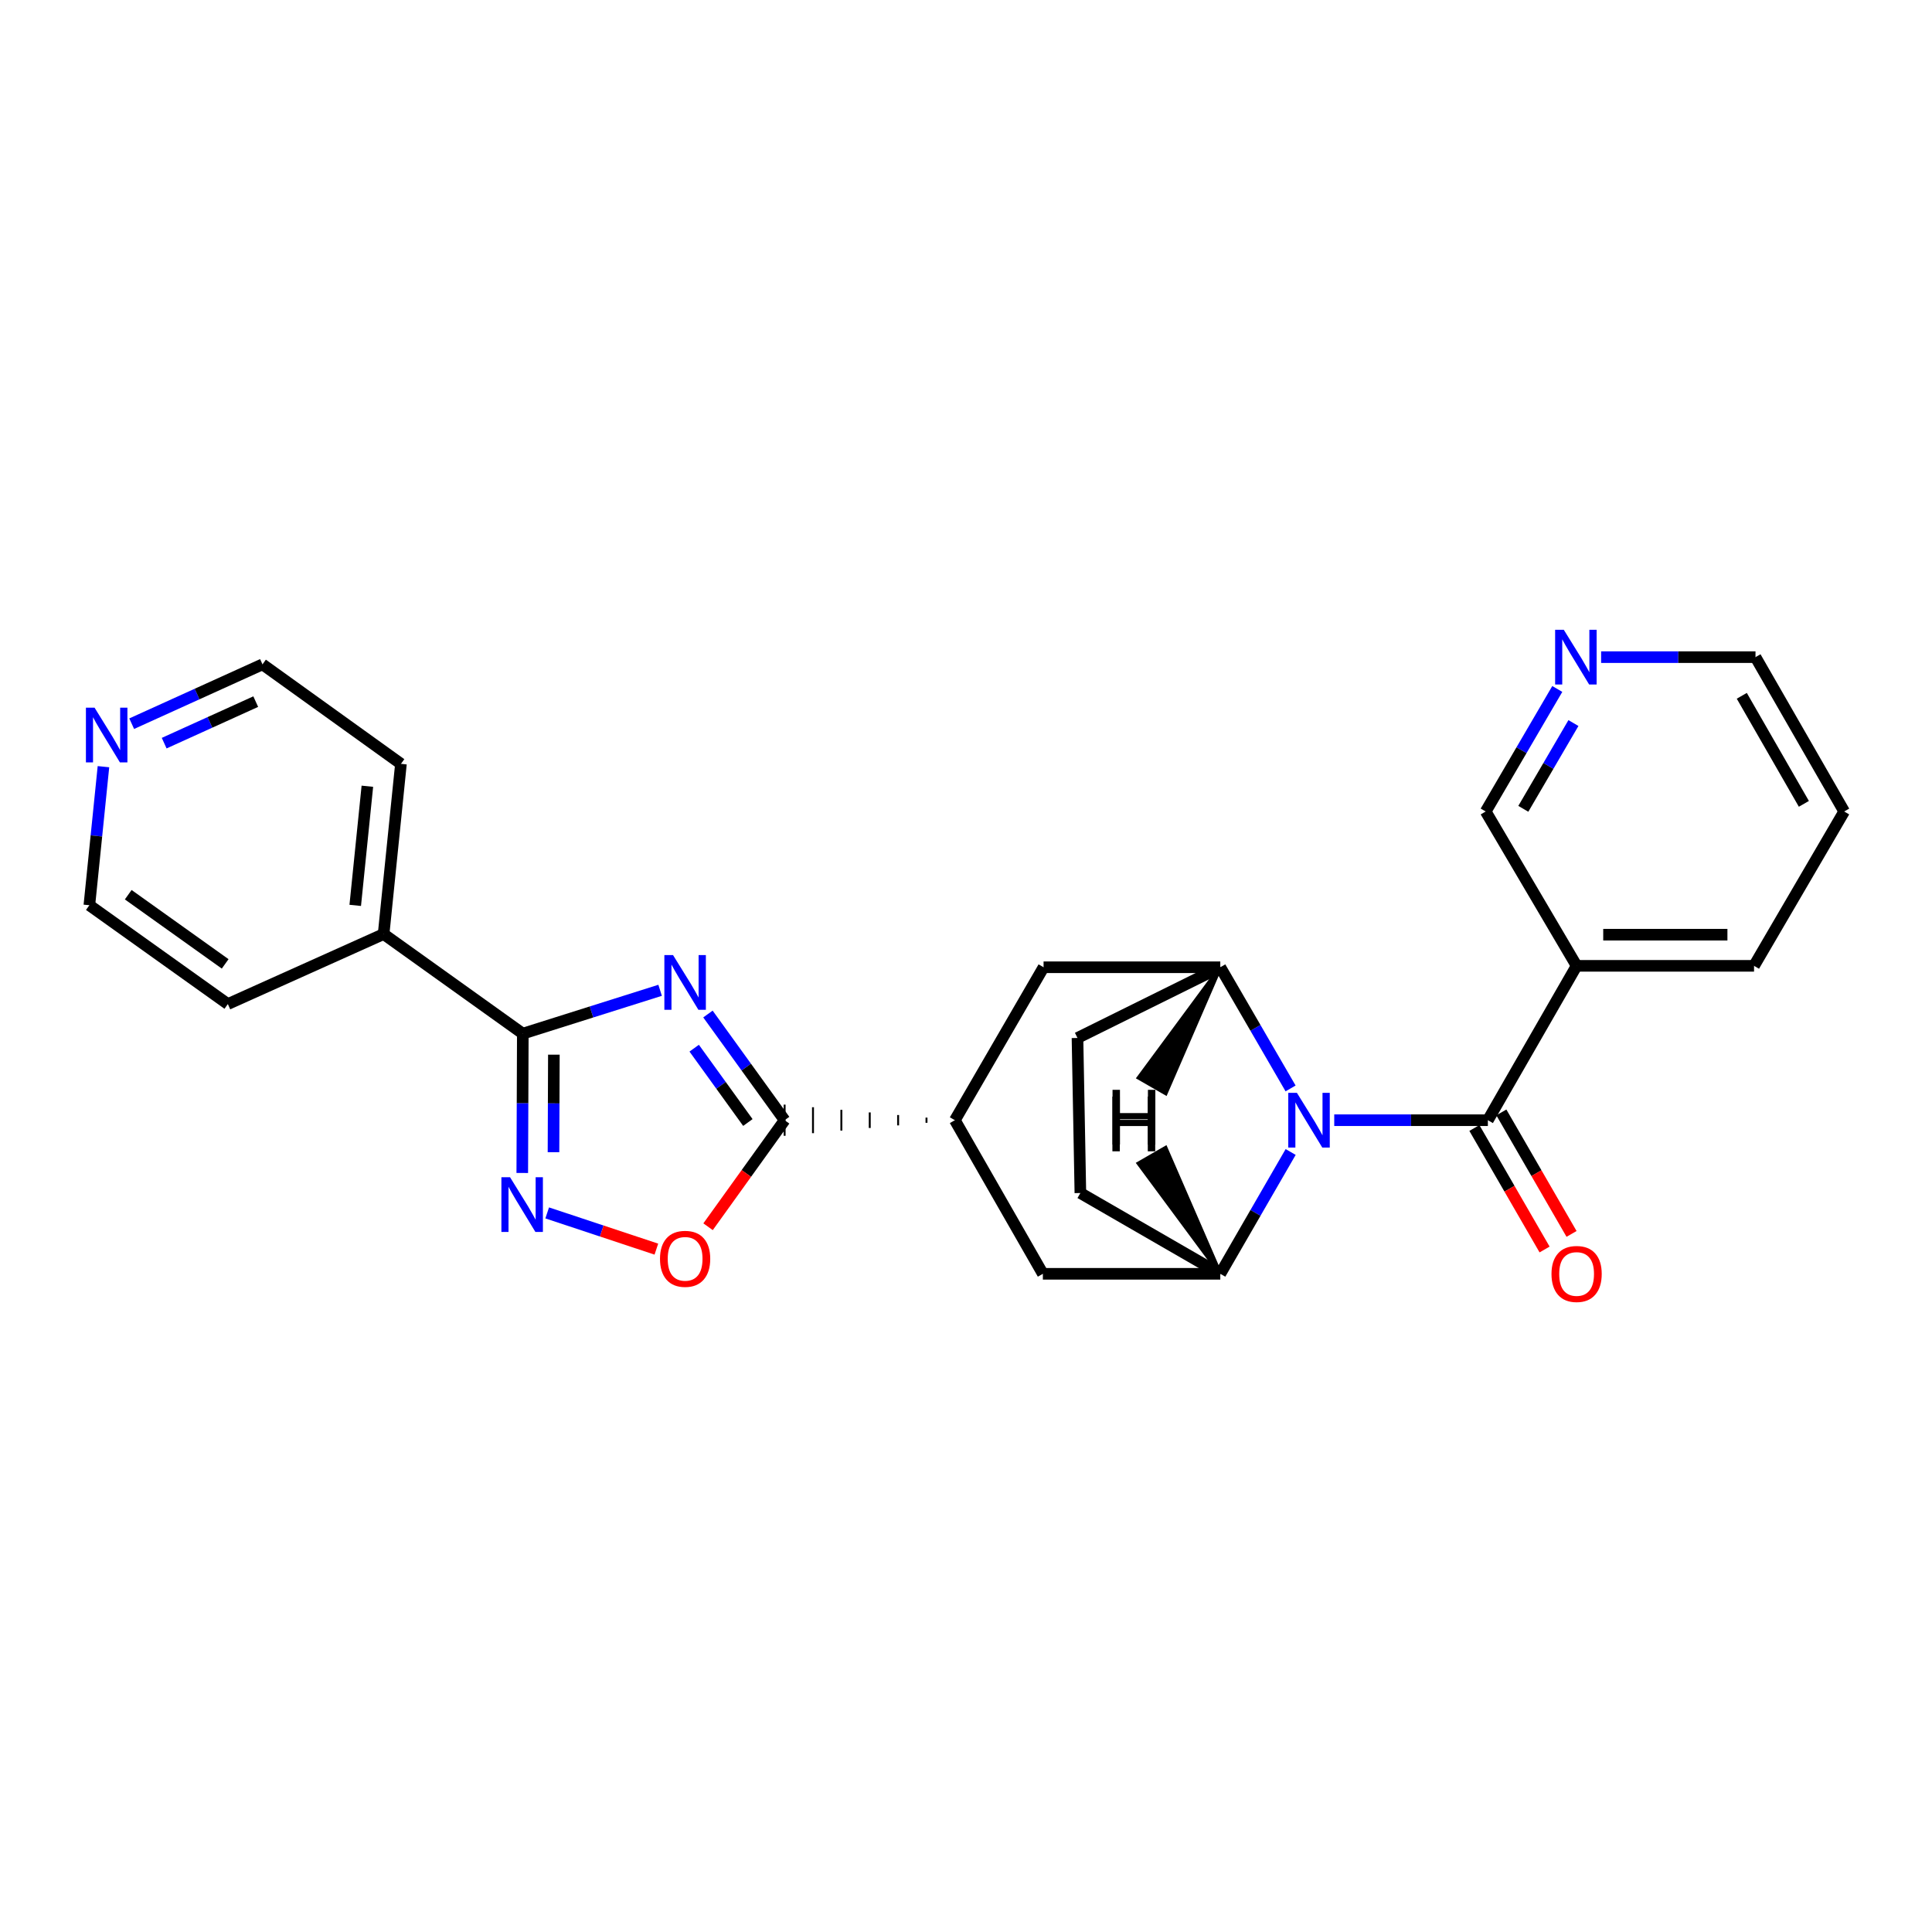 <?xml version='1.0' encoding='iso-8859-1'?>
<svg version='1.1' baseProfile='full'
              xmlns='http://www.w3.org/2000/svg'
                      xmlns:rdkit='http://www.rdkit.org/xml'
                      xmlns:xlink='http://www.w3.org/1999/xlink'
                  xml:space='preserve'
width='1000px' height='1000px' viewBox='0 0 1000 1000'>
<!-- END OF HEADER -->
<rect style='opacity:1.0;fill:#FFFFFF;stroke:none' width='1000' height='1000' x='0' y='0'> </rect>
<path class='bond-1' d='M 341.673,512.58 L 306.139,523.796' style='fill:none;fill-rule:evenodd;stroke:#0000FF;stroke-width:6px;stroke-linecap:butt;stroke-linejoin:miter;stroke-opacity:1' />
<path class='bond-1' d='M 306.139,523.796 L 270.605,535.012' style='fill:none;fill-rule:evenodd;stroke:#000000;stroke-width:6px;stroke-linecap:butt;stroke-linejoin:miter;stroke-opacity:1' />
<path class='bond-2' d='M 366.429,524.854 L 386.273,552.335' style='fill:none;fill-rule:evenodd;stroke:#0000FF;stroke-width:6px;stroke-linecap:butt;stroke-linejoin:miter;stroke-opacity:1' />
<path class='bond-2' d='M 386.273,552.335 L 406.118,579.816' style='fill:none;fill-rule:evenodd;stroke:#000000;stroke-width:6px;stroke-linecap:butt;stroke-linejoin:miter;stroke-opacity:1' />
<path class='bond-2' d='M 359.313,542.535 L 373.205,561.772' style='fill:none;fill-rule:evenodd;stroke:#0000FF;stroke-width:6px;stroke-linecap:butt;stroke-linejoin:miter;stroke-opacity:1' />
<path class='bond-2' d='M 373.205,561.772 L 387.096,581.008' style='fill:none;fill-rule:evenodd;stroke:#000000;stroke-width:6px;stroke-linecap:butt;stroke-linejoin:miter;stroke-opacity:1' />
<path class='bond-0' d='M 668.042,596.271 L 649.832,627.796' style='fill:none;fill-rule:evenodd;stroke:#0000FF;stroke-width:6px;stroke-linecap:butt;stroke-linejoin:miter;stroke-opacity:1' />
<path class='bond-0' d='M 649.832,627.796 L 631.623,659.321' style='fill:none;fill-rule:evenodd;stroke:#000000;stroke-width:6px;stroke-linecap:butt;stroke-linejoin:miter;stroke-opacity:1' />
<path class='bond-3' d='M 690.601,579.816 L 730.359,579.816' style='fill:none;fill-rule:evenodd;stroke:#0000FF;stroke-width:6px;stroke-linecap:butt;stroke-linejoin:miter;stroke-opacity:1' />
<path class='bond-3' d='M 730.359,579.816 L 770.118,579.816' style='fill:none;fill-rule:evenodd;stroke:#000000;stroke-width:6px;stroke-linecap:butt;stroke-linejoin:miter;stroke-opacity:1' />
<path class='bond-27' d='M 668.005,563.368 L 649.814,532.009' style='fill:none;fill-rule:evenodd;stroke:#0000FF;stroke-width:6px;stroke-linecap:butt;stroke-linejoin:miter;stroke-opacity:1' />
<path class='bond-27' d='M 649.814,532.009 L 631.623,500.65' style='fill:none;fill-rule:evenodd;stroke:#000000;stroke-width:6px;stroke-linecap:butt;stroke-linejoin:miter;stroke-opacity:1' />
<path class='bond-4' d='M 270.605,535.012 L 270.466,571.07' style='fill:none;fill-rule:evenodd;stroke:#000000;stroke-width:6px;stroke-linecap:butt;stroke-linejoin:miter;stroke-opacity:1' />
<path class='bond-4' d='M 270.466,571.07 L 270.327,607.128' style='fill:none;fill-rule:evenodd;stroke:#0000FF;stroke-width:6px;stroke-linecap:butt;stroke-linejoin:miter;stroke-opacity:1' />
<path class='bond-4' d='M 286.683,545.891 L 286.585,571.132' style='fill:none;fill-rule:evenodd;stroke:#000000;stroke-width:6px;stroke-linecap:butt;stroke-linejoin:miter;stroke-opacity:1' />
<path class='bond-4' d='M 286.585,571.132 L 286.488,596.372' style='fill:none;fill-rule:evenodd;stroke:#0000FF;stroke-width:6px;stroke-linecap:butt;stroke-linejoin:miter;stroke-opacity:1' />
<path class='bond-15' d='M 270.605,535.012 L 198.558,483.473' style='fill:none;fill-rule:evenodd;stroke:#000000;stroke-width:6px;stroke-linecap:butt;stroke-linejoin:miter;stroke-opacity:1' />
<path class='bond-7' d='M 406.118,579.816 L 386.304,607.387' style='fill:none;fill-rule:evenodd;stroke:#000000;stroke-width:6px;stroke-linecap:butt;stroke-linejoin:miter;stroke-opacity:1' />
<path class='bond-7' d='M 386.304,607.387 L 366.491,634.959' style='fill:none;fill-rule:evenodd;stroke:#FF0000;stroke-width:6px;stroke-linecap:butt;stroke-linejoin:miter;stroke-opacity:1' />
<path class='bond-8' d='M 479.552,578.472 L 479.552,581.159' style='fill:none;fill-rule:evenodd;stroke:#000000;stroke-width:1.0px;stroke-linecap:butt;stroke-linejoin:miter;stroke-opacity:1' />
<path class='bond-8' d='M 464.865,577.129 L 464.865,582.502' style='fill:none;fill-rule:evenodd;stroke:#000000;stroke-width:1.0px;stroke-linecap:butt;stroke-linejoin:miter;stroke-opacity:1' />
<path class='bond-8' d='M 450.178,575.786 L 450.178,583.845' style='fill:none;fill-rule:evenodd;stroke:#000000;stroke-width:1.0px;stroke-linecap:butt;stroke-linejoin:miter;stroke-opacity:1' />
<path class='bond-8' d='M 435.491,574.442 L 435.491,585.189' style='fill:none;fill-rule:evenodd;stroke:#000000;stroke-width:1.0px;stroke-linecap:butt;stroke-linejoin:miter;stroke-opacity:1' />
<path class='bond-8' d='M 420.804,573.099 L 420.804,586.532' style='fill:none;fill-rule:evenodd;stroke:#000000;stroke-width:1.0px;stroke-linecap:butt;stroke-linejoin:miter;stroke-opacity:1' />
<path class='bond-8' d='M 406.118,571.756 L 406.118,587.875' style='fill:none;fill-rule:evenodd;stroke:#000000;stroke-width:1.0px;stroke-linecap:butt;stroke-linejoin:miter;stroke-opacity:1' />
<path class='bond-9' d='M 770.118,579.816 L 816.05,499.916' style='fill:none;fill-rule:evenodd;stroke:#000000;stroke-width:6px;stroke-linecap:butt;stroke-linejoin:miter;stroke-opacity:1' />
<path class='bond-12' d='M 763.139,583.847 L 781.306,615.293' style='fill:none;fill-rule:evenodd;stroke:#000000;stroke-width:6px;stroke-linecap:butt;stroke-linejoin:miter;stroke-opacity:1' />
<path class='bond-12' d='M 781.306,615.293 L 799.472,646.738' style='fill:none;fill-rule:evenodd;stroke:#FF0000;stroke-width:6px;stroke-linecap:butt;stroke-linejoin:miter;stroke-opacity:1' />
<path class='bond-12' d='M 777.097,575.784 L 795.264,607.229' style='fill:none;fill-rule:evenodd;stroke:#000000;stroke-width:6px;stroke-linecap:butt;stroke-linejoin:miter;stroke-opacity:1' />
<path class='bond-12' d='M 795.264,607.229 L 813.43,638.674' style='fill:none;fill-rule:evenodd;stroke:#FF0000;stroke-width:6px;stroke-linecap:butt;stroke-linejoin:miter;stroke-opacity:1' />
<path class='bond-26' d='M 283.226,627.8 L 311.48,637.174' style='fill:none;fill-rule:evenodd;stroke:#0000FF;stroke-width:6px;stroke-linecap:butt;stroke-linejoin:miter;stroke-opacity:1' />
<path class='bond-26' d='M 311.48,637.174 L 339.735,646.549' style='fill:none;fill-rule:evenodd;stroke:#FF0000;stroke-width:6px;stroke-linecap:butt;stroke-linejoin:miter;stroke-opacity:1' />
<path class='bond-5' d='M 631.623,500.65 L 540.153,500.65' style='fill:none;fill-rule:evenodd;stroke:#000000;stroke-width:6px;stroke-linecap:butt;stroke-linejoin:miter;stroke-opacity:1' />
<path class='bond-13' d='M 631.623,500.65 L 557.705,537.251' style='fill:none;fill-rule:evenodd;stroke:#000000;stroke-width:6px;stroke-linecap:butt;stroke-linejoin:miter;stroke-opacity:1' />
<path class='bond-31' d='M 631.623,500.65 L 589.387,557.83 L 603.355,565.876 Z' style='fill:#000000;fill-rule:evenodd;fill-opacity:1;stroke:#000000;stroke-width:2px;stroke-linecap:butt;stroke-linejoin:miter;stroke-opacity:1;' />
<path class='bond-6' d='M 631.623,659.321 L 539.786,659.321' style='fill:none;fill-rule:evenodd;stroke:#000000;stroke-width:6px;stroke-linecap:butt;stroke-linejoin:miter;stroke-opacity:1' />
<path class='bond-14' d='M 631.623,659.321 L 559.201,617.509' style='fill:none;fill-rule:evenodd;stroke:#000000;stroke-width:6px;stroke-linecap:butt;stroke-linejoin:miter;stroke-opacity:1' />
<path class='bond-32' d='M 631.623,659.321 L 603.3,594.131 L 589.339,602.189 Z' style='fill:#000000;fill-rule:evenodd;fill-opacity:1;stroke:#000000;stroke-width:2px;stroke-linecap:butt;stroke-linejoin:miter;stroke-opacity:1;' />
<path class='bond-10' d='M 494.239,579.816 L 540.153,500.65' style='fill:none;fill-rule:evenodd;stroke:#000000;stroke-width:6px;stroke-linecap:butt;stroke-linejoin:miter;stroke-opacity:1' />
<path class='bond-11' d='M 494.239,579.816 L 539.786,659.321' style='fill:none;fill-rule:evenodd;stroke:#000000;stroke-width:6px;stroke-linecap:butt;stroke-linejoin:miter;stroke-opacity:1' />
<path class='bond-18' d='M 816.05,499.916 L 768.99,420.025' style='fill:none;fill-rule:evenodd;stroke:#000000;stroke-width:6px;stroke-linecap:butt;stroke-linejoin:miter;stroke-opacity:1' />
<path class='bond-19' d='M 816.05,499.916 L 907.888,499.916' style='fill:none;fill-rule:evenodd;stroke:#000000;stroke-width:6px;stroke-linecap:butt;stroke-linejoin:miter;stroke-opacity:1' />
<path class='bond-19' d='M 829.826,483.796 L 894.112,483.796' style='fill:none;fill-rule:evenodd;stroke:#000000;stroke-width:6px;stroke-linecap:butt;stroke-linejoin:miter;stroke-opacity:1' />
<path class='bond-29' d='M 557.705,537.251 L 559.201,617.509' style='fill:none;fill-rule:evenodd;stroke:#000000;stroke-width:6px;stroke-linecap:butt;stroke-linejoin:miter;stroke-opacity:1' />
<path class='bond-23' d='M 198.558,483.473 L 117.933,519.698' style='fill:none;fill-rule:evenodd;stroke:#000000;stroke-width:6px;stroke-linecap:butt;stroke-linejoin:miter;stroke-opacity:1' />
<path class='bond-24' d='M 198.558,483.473 L 207.532,395.37' style='fill:none;fill-rule:evenodd;stroke:#000000;stroke-width:6px;stroke-linecap:butt;stroke-linejoin:miter;stroke-opacity:1' />
<path class='bond-24' d='M 183.868,468.625 L 190.149,406.953' style='fill:none;fill-rule:evenodd;stroke:#000000;stroke-width:6px;stroke-linecap:butt;stroke-linejoin:miter;stroke-opacity:1' />
<path class='bond-16' d='M 806.048,356.607 L 787.519,388.316' style='fill:none;fill-rule:evenodd;stroke:#0000FF;stroke-width:6px;stroke-linecap:butt;stroke-linejoin:miter;stroke-opacity:1' />
<path class='bond-16' d='M 787.519,388.316 L 768.99,420.025' style='fill:none;fill-rule:evenodd;stroke:#000000;stroke-width:6px;stroke-linecap:butt;stroke-linejoin:miter;stroke-opacity:1' />
<path class='bond-16' d='M 814.407,374.252 L 801.437,396.449' style='fill:none;fill-rule:evenodd;stroke:#0000FF;stroke-width:6px;stroke-linecap:butt;stroke-linejoin:miter;stroke-opacity:1' />
<path class='bond-16' d='M 801.437,396.449 L 788.466,418.645' style='fill:none;fill-rule:evenodd;stroke:#000000;stroke-width:6px;stroke-linecap:butt;stroke-linejoin:miter;stroke-opacity:1' />
<path class='bond-30' d='M 828.738,340.134 L 868.689,340.134' style='fill:none;fill-rule:evenodd;stroke:#0000FF;stroke-width:6px;stroke-linecap:butt;stroke-linejoin:miter;stroke-opacity:1' />
<path class='bond-30' d='M 868.689,340.134 L 908.64,340.134' style='fill:none;fill-rule:evenodd;stroke:#000000;stroke-width:6px;stroke-linecap:butt;stroke-linejoin:miter;stroke-opacity:1' />
<path class='bond-17' d='M 68.164,374.582 L 102.013,359.225' style='fill:none;fill-rule:evenodd;stroke:#0000FF;stroke-width:6px;stroke-linecap:butt;stroke-linejoin:miter;stroke-opacity:1' />
<path class='bond-17' d='M 102.013,359.225 L 135.862,343.868' style='fill:none;fill-rule:evenodd;stroke:#000000;stroke-width:6px;stroke-linecap:butt;stroke-linejoin:miter;stroke-opacity:1' />
<path class='bond-17' d='M 84.978,384.655 L 108.673,373.905' style='fill:none;fill-rule:evenodd;stroke:#0000FF;stroke-width:6px;stroke-linecap:butt;stroke-linejoin:miter;stroke-opacity:1' />
<path class='bond-17' d='M 108.673,373.905 L 132.367,363.155' style='fill:none;fill-rule:evenodd;stroke:#000000;stroke-width:6px;stroke-linecap:butt;stroke-linejoin:miter;stroke-opacity:1' />
<path class='bond-28' d='M 53.545,396.833 L 49.9,432.689' style='fill:none;fill-rule:evenodd;stroke:#0000FF;stroke-width:6px;stroke-linecap:butt;stroke-linejoin:miter;stroke-opacity:1' />
<path class='bond-28' d='M 49.9,432.689 L 46.254,468.545' style='fill:none;fill-rule:evenodd;stroke:#000000;stroke-width:6px;stroke-linecap:butt;stroke-linejoin:miter;stroke-opacity:1' />
<path class='bond-25' d='M 907.888,499.916 L 954.545,420.025' style='fill:none;fill-rule:evenodd;stroke:#000000;stroke-width:6px;stroke-linecap:butt;stroke-linejoin:miter;stroke-opacity:1' />
<path class='bond-20' d='M 135.862,343.868 L 207.532,395.37' style='fill:none;fill-rule:evenodd;stroke:#000000;stroke-width:6px;stroke-linecap:butt;stroke-linejoin:miter;stroke-opacity:1' />
<path class='bond-21' d='M 46.254,468.545 L 117.933,519.698' style='fill:none;fill-rule:evenodd;stroke:#000000;stroke-width:6px;stroke-linecap:butt;stroke-linejoin:miter;stroke-opacity:1' />
<path class='bond-21' d='M 66.37,463.097 L 116.545,498.904' style='fill:none;fill-rule:evenodd;stroke:#000000;stroke-width:6px;stroke-linecap:butt;stroke-linejoin:miter;stroke-opacity:1' />
<path class='bond-22' d='M 908.64,340.134 L 954.545,420.025' style='fill:none;fill-rule:evenodd;stroke:#000000;stroke-width:6px;stroke-linecap:butt;stroke-linejoin:miter;stroke-opacity:1' />
<path class='bond-22' d='M 901.549,360.148 L 933.683,416.072' style='fill:none;fill-rule:evenodd;stroke:#000000;stroke-width:6px;stroke-linecap:butt;stroke-linejoin:miter;stroke-opacity:1' />
<path  class='atom-0' d='M 348.355 494.335
L 357.635 509.335
Q 358.555 510.815, 360.035 513.495
Q 361.515 516.175, 361.595 516.335
L 361.595 494.335
L 365.355 494.335
L 365.355 522.655
L 361.475 522.655
L 351.515 506.255
Q 350.355 504.335, 349.115 502.135
Q 347.915 499.935, 347.555 499.255
L 347.555 522.655
L 343.875 522.655
L 343.875 494.335
L 348.355 494.335
' fill='#0000FF'/>
<path  class='atom-1' d='M 671.286 565.656
L 680.566 580.656
Q 681.486 582.136, 682.966 584.816
Q 684.446 587.496, 684.526 587.656
L 684.526 565.656
L 688.286 565.656
L 688.286 593.976
L 684.406 593.976
L 674.446 577.576
Q 673.286 575.656, 672.046 573.456
Q 670.846 571.256, 670.486 570.576
L 670.486 593.976
L 666.806 593.976
L 666.806 565.656
L 671.286 565.656
' fill='#0000FF'/>
<path  class='atom-5' d='M 264.004 609.34
L 273.284 624.34
Q 274.204 625.82, 275.684 628.5
Q 277.164 631.18, 277.244 631.34
L 277.244 609.34
L 281.004 609.34
L 281.004 637.66
L 277.124 637.66
L 267.164 621.26
Q 266.004 619.34, 264.764 617.14
Q 263.564 614.94, 263.204 614.26
L 263.204 637.66
L 259.524 637.66
L 259.524 609.34
L 264.004 609.34
' fill='#0000FF'/>
<path  class='atom-8' d='M 341.615 651.566
Q 341.615 644.766, 344.975 640.966
Q 348.335 637.166, 354.615 637.166
Q 360.895 637.166, 364.255 640.966
Q 367.615 644.766, 367.615 651.566
Q 367.615 658.446, 364.215 662.366
Q 360.815 666.246, 354.615 666.246
Q 348.375 666.246, 344.975 662.366
Q 341.615 658.486, 341.615 651.566
M 354.615 663.046
Q 358.935 663.046, 361.255 660.166
Q 363.615 657.246, 363.615 651.566
Q 363.615 646.006, 361.255 643.206
Q 358.935 640.366, 354.615 640.366
Q 350.295 640.366, 347.935 643.166
Q 345.615 645.966, 345.615 651.566
Q 345.615 657.286, 347.935 660.166
Q 350.295 663.046, 354.615 663.046
' fill='#FF0000'/>
<path  class='atom-13' d='M 803.05 659.401
Q 803.05 652.601, 806.41 648.801
Q 809.77 645.001, 816.05 645.001
Q 822.33 645.001, 825.69 648.801
Q 829.05 652.601, 829.05 659.401
Q 829.05 666.281, 825.65 670.201
Q 822.25 674.081, 816.05 674.081
Q 809.81 674.081, 806.41 670.201
Q 803.05 666.321, 803.05 659.401
M 816.05 670.881
Q 820.37 670.881, 822.69 668.001
Q 825.05 665.081, 825.05 659.401
Q 825.05 653.841, 822.69 651.041
Q 820.37 648.201, 816.05 648.201
Q 811.73 648.201, 809.37 651.001
Q 807.05 653.801, 807.05 659.401
Q 807.05 665.121, 809.37 668.001
Q 811.73 670.881, 816.05 670.881
' fill='#FF0000'/>
<path  class='atom-17' d='M 809.414 325.974
L 818.694 340.974
Q 819.614 342.454, 821.094 345.134
Q 822.574 347.814, 822.654 347.974
L 822.654 325.974
L 826.414 325.974
L 826.414 354.294
L 822.534 354.294
L 812.574 337.894
Q 811.414 335.974, 810.174 333.774
Q 808.974 331.574, 808.614 330.894
L 808.614 354.294
L 804.934 354.294
L 804.934 325.974
L 809.414 325.974
' fill='#0000FF'/>
<path  class='atom-18' d='M 48.95 366.3
L 58.23 381.3
Q 59.15 382.78, 60.63 385.46
Q 62.11 388.14, 62.19 388.3
L 62.19 366.3
L 65.95 366.3
L 65.95 394.62
L 62.07 394.62
L 52.11 378.22
Q 50.95 376.3, 49.71 374.1
Q 48.51 371.9, 48.15 371.22
L 48.15 394.62
L 44.47 394.62
L 44.47 366.3
L 48.95 366.3
' fill='#0000FF'/>
<path  class='atom-27' d='M 575.846 564.092
L 579.686 564.092
L 579.686 576.132
L 594.166 576.132
L 594.166 564.092
L 598.006 564.092
L 598.006 592.412
L 594.166 592.412
L 594.166 579.332
L 579.686 579.332
L 579.686 592.412
L 575.846 592.412
L 575.846 564.092
' fill='#000000'/>
<path  class='atom-28' d='M 575.774 567.601
L 579.614 567.601
L 579.614 579.641
L 594.094 579.641
L 594.094 567.601
L 597.934 567.601
L 597.934 595.921
L 594.094 595.921
L 594.094 582.841
L 579.614 582.841
L 579.614 595.921
L 575.774 595.921
L 575.774 567.601
' fill='#000000'/>
</svg>

